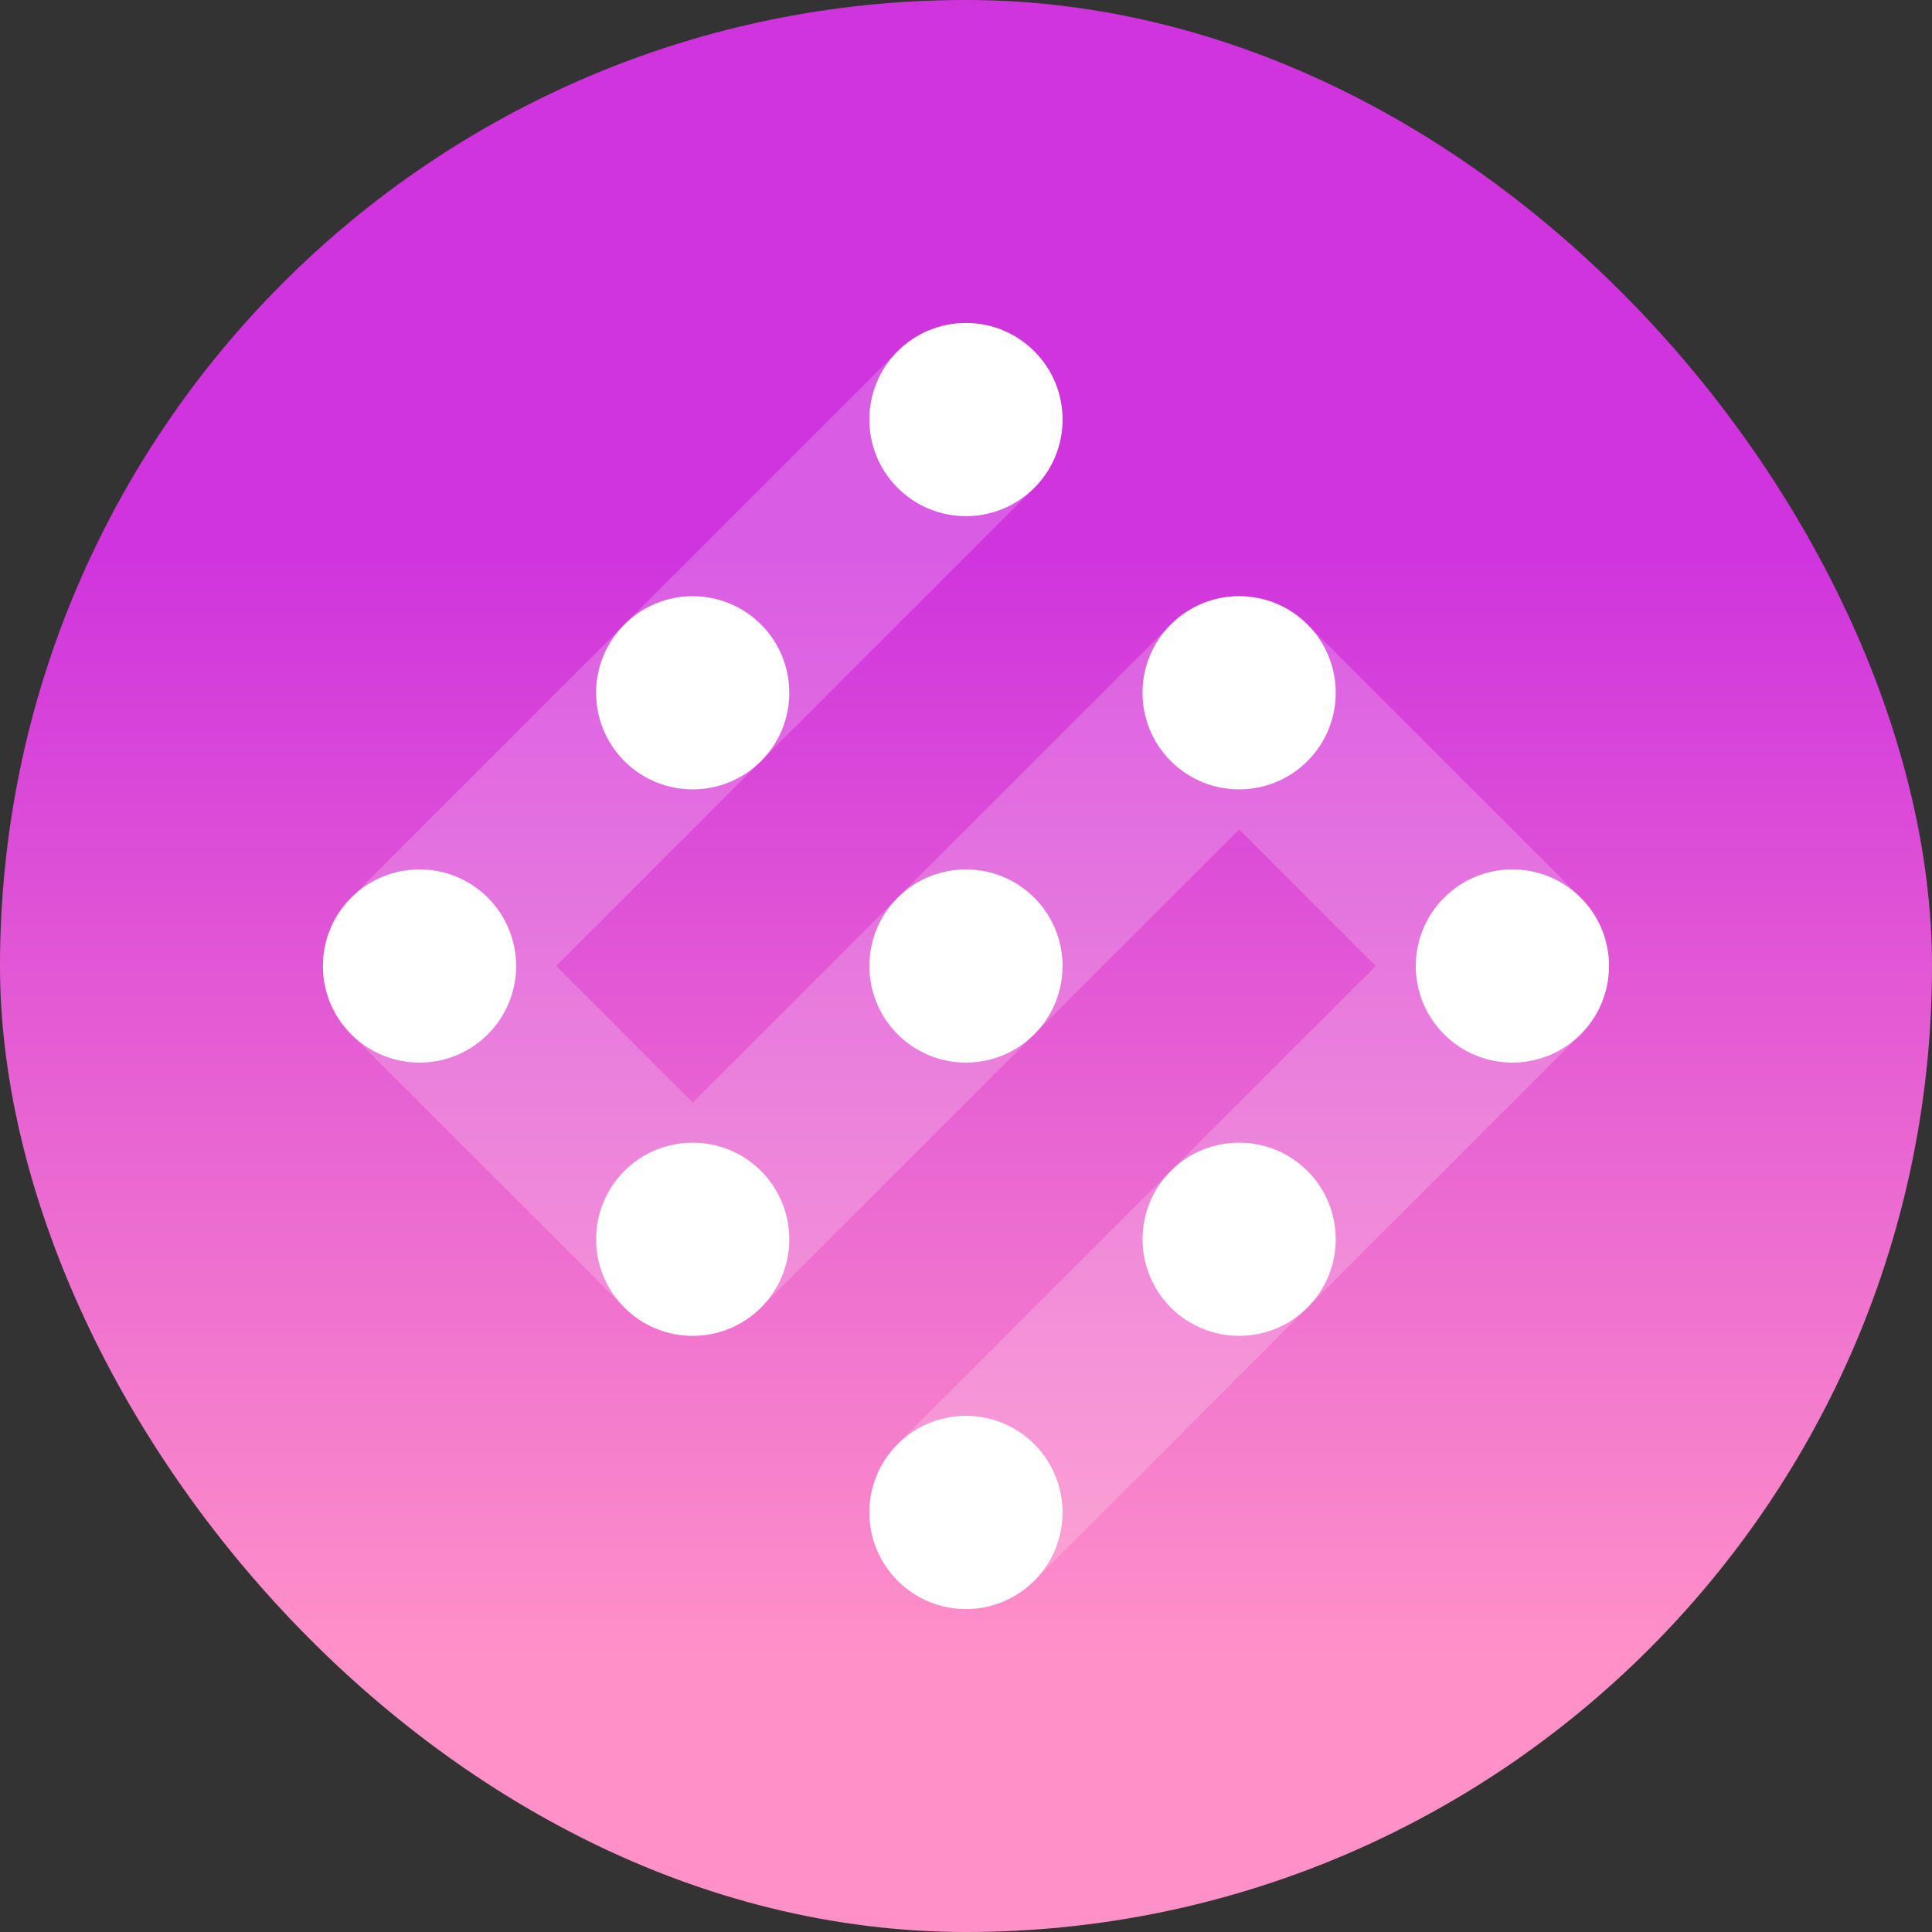 <svg width="48" height="48" viewBox="0 0 48 48" fill="none" xmlns="http://www.w3.org/2000/svg">
<rect x="0" y="0" width="48" height="48" fill="#333333" stroke="none"/>
<rect width="48" height="48" rx="24" fill="url(#paint0_linear_11166_133059)"/>
<path d="M8.726 25.697L15.453 32.424C15.473 32.445 15.493 32.465 15.513 32.486C16.418 33.391 17.867 33.422 18.809 32.578C18.843 32.548 18.876 32.517 18.908 32.485L18.922 32.47L30.786 20.606L34.18 24L22.302 35.879C21.364 36.816 21.364 38.336 22.302 39.273C23.239 40.21 24.758 40.21 25.696 39.273L39.271 25.697C40.209 24.76 40.209 23.24 39.271 22.303C39.264 22.296 39.256 22.288 39.249 22.281L32.483 15.515C31.545 14.578 30.026 14.578 29.089 15.515C29.072 15.531 29.056 15.548 29.04 15.565L17.211 27.394L13.817 24L25.696 12.121C26.633 11.184 26.633 9.665 25.696 8.727C24.759 7.79 23.239 7.79 22.302 8.727L8.726 22.303C7.789 23.24 7.789 24.76 8.726 25.697Z" fill="white" fill-opacity="0.2"/>
<path d="M18.907 15.515C19.844 16.452 19.844 17.972 18.907 18.909C17.97 19.846 16.45 19.846 15.513 18.909C14.576 17.972 14.576 16.452 15.513 15.515C16.45 14.578 17.97 14.578 18.907 15.515Z" fill="white"/>
<path d="M25.696 8.727C26.633 9.665 26.633 11.184 25.696 12.121C24.758 13.058 23.239 13.058 22.302 12.121C21.364 11.184 21.364 9.665 22.302 8.727C23.239 7.79 24.758 7.79 25.696 8.727Z" fill="white"/>
<path d="M32.483 15.515C33.42 16.452 33.42 17.971 32.483 18.909C31.546 19.846 30.026 19.846 29.089 18.909C28.151 17.971 28.151 16.452 29.089 15.515C30.026 14.578 31.545 14.578 32.483 15.515Z" fill="white"/>
<path d="M39.272 25.697C40.209 24.76 40.209 23.24 39.272 22.303C38.334 21.366 36.815 21.366 35.878 22.303C34.94 23.24 34.94 24.76 35.878 25.697C36.815 26.634 38.334 26.634 39.272 25.697Z" fill="white"/>
<path d="M25.696 25.697C26.633 24.76 26.633 23.241 25.696 22.303C24.759 21.366 23.239 21.366 22.302 22.303C21.365 23.241 21.365 24.76 22.302 25.697C23.239 26.634 24.759 26.634 25.696 25.697Z" fill="white"/>
<path d="M32.483 29.092C33.42 30.029 33.42 31.549 32.483 32.486C31.546 33.423 30.026 33.423 29.089 32.486C28.152 31.549 28.152 30.029 29.089 29.092C30.026 28.155 31.546 28.155 32.483 29.092Z" fill="white"/>
<path d="M12.12 25.697C13.057 24.76 13.057 23.241 12.12 22.303C11.183 21.366 9.664 21.366 8.726 22.303C7.789 23.241 7.789 24.76 8.726 25.697C9.664 26.634 11.183 26.634 12.12 25.697Z" fill="white"/>
<path d="M18.907 29.092C19.844 30.029 19.844 31.549 18.907 32.486C17.97 33.423 16.45 33.423 15.513 32.486C14.576 31.549 14.576 30.029 15.513 29.092C16.45 28.155 17.97 28.155 18.907 29.092Z" fill="white"/>
<path d="M25.696 39.273C26.633 38.336 26.633 36.816 25.696 35.879C24.759 34.942 23.239 34.942 22.302 35.879C21.365 36.816 21.365 38.336 22.302 39.273C23.239 40.211 24.759 40.211 25.696 39.273Z" fill="white"/>
<defs>
<linearGradient id="paint0_linear_11166_133059" x1="24" y1="0" x2="24" y2="48" gradientUnits="userSpaceOnUse">
<stop offset="0.289" stop-color="#D035DD"/>
<stop offset="0.861" stop-color="#FF91C8"/>
</linearGradient>
</defs>
</svg>
